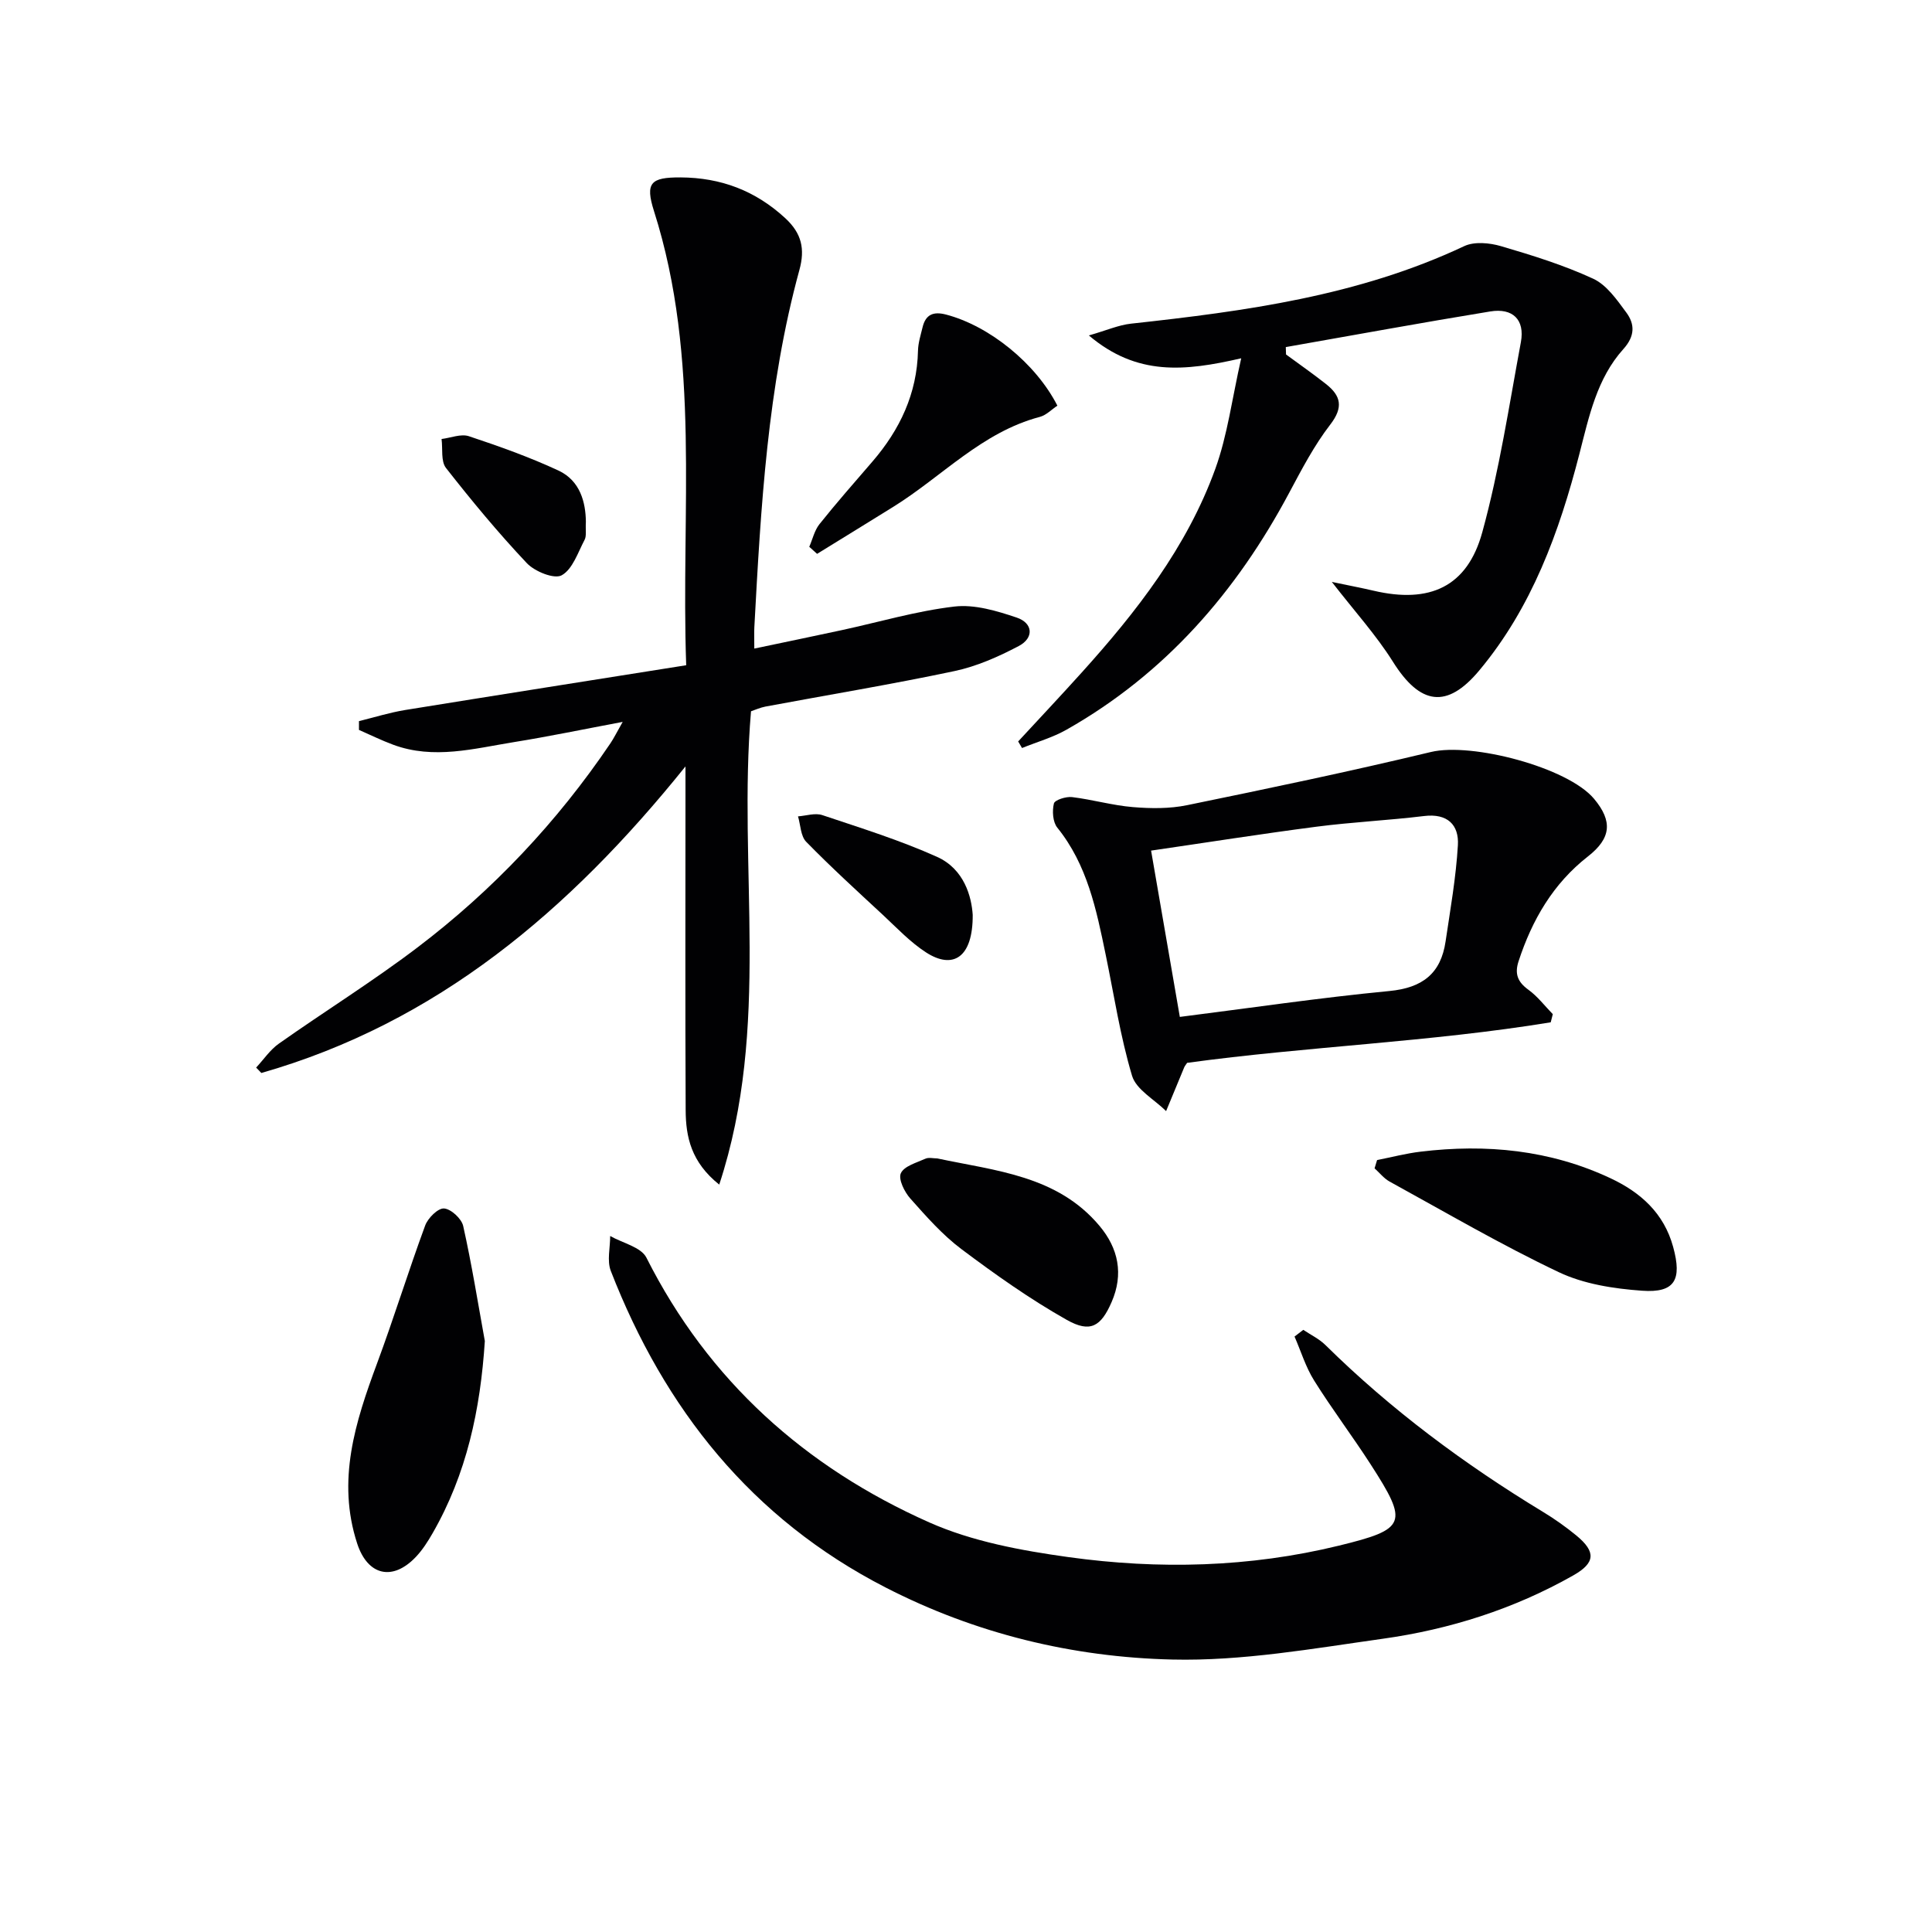 <svg enable-background="new 0 0 400 400" viewBox="0 0 400 400" xmlns="http://www.w3.org/2000/svg"><g fill="#010103"><path d="m142.07 137.73c-1.13-32.02 3.07-63.45-6.66-94-1.88-5.91-.68-7.02 5.46-7 8.36.04 15.53 2.73 21.73 8.46 3.38 3.13 4.1 6.35 2.91 10.69-6.62 24.2-7.98 49.08-9.33 73.96-.06 1.15-.01 2.3-.01 4.44 6.36-1.34 12.25-2.55 18.12-3.82 7.76-1.68 15.45-3.96 23.3-4.88 4.18-.49 8.78.89 12.9 2.28 3.42 1.15 3.61 4.23.42 5.9-4.2 2.21-8.7 4.21-13.3 5.18-12.98 2.75-26.09 4.91-39.14 7.35-1.1.21-2.15.7-2.98.97-2.77 32.43 4.19 65.29-6.58 98-5.83-4.65-6.92-9.9-6.95-15.38-.11-21.66-.04-43.31-.04-64.97 0-1.58 0-3.16 0-6.23-24.13 30-51.52 53.08-87.81 63.47-.36-.37-.72-.74-1.08-1.12 1.56-1.67 2.88-3.67 4.71-4.96 9.51-6.71 19.42-12.87 28.68-19.9 15.61-11.85 28.95-25.99 39.95-42.26.71-1.05 1.27-2.2 2.55-4.45-8.24 1.55-15.33 3.03-22.48 4.18-8.3 1.34-16.63 3.66-25.03.55-2.41-.89-4.73-2.04-7.09-3.07 0-.61 0-1.21 0-1.82 3.18-.78 6.33-1.77 9.56-2.3 19.15-3.1 38.3-6.11 58.19-9.27z"/><path d="m269.83 275.33c1.55 1.04 3.3 1.87 4.6 3.16 13.58 13.39 28.76 24.66 45.03 34.53 2.41 1.46 4.74 3.11 6.92 4.9 4.08 3.37 3.92 5.66-.65 8.25-12.28 6.96-25.59 11.18-39.46 13.12-14.45 2.03-29.06 4.64-43.54 4.3-20.66-.48-40.75-5.34-59.4-14.93-27.73-14.25-45.75-36.93-56.87-65.53-.82-2.11-.12-4.81-.13-7.23 2.56 1.46 6.39 2.29 7.5 4.48 12.85 25.5 32.9 43.41 58.57 54.82 8.92 3.96 19.03 5.82 28.8 7.18 18.72 2.6 37.52 2.14 56-2.37 14.01-3.42 14.44-4.63 6.59-16.81-3.78-5.87-8.01-11.45-11.71-17.37-1.75-2.79-2.73-6.06-4.06-9.11.6-.46 1.2-.93 1.81-1.39z"/><path d="m266.26 73.39c2.76 2.03 5.57 3.99 8.26 6.11 3.11 2.44 3.66 4.82.9 8.4-3.32 4.3-5.89 9.23-8.47 14.06-10.95 20.56-25.7 37.54-46.15 49.12-2.86 1.62-6.12 2.54-9.2 3.79-.27-.45-.53-.91-.8-1.36 4.35-4.71 8.75-9.38 13.05-14.15 11.43-12.66 21.89-26.07 27.76-42.27 2.54-7.01 3.48-14.61 5.37-22.91-11.72 2.7-21.58 3.7-31.54-4.73 3.69-1.06 6.16-2.16 8.72-2.44 23.64-2.58 47.11-5.74 68.99-16.05 2.1-.99 5.24-.69 7.6 0 6.48 1.9 12.99 3.92 19.09 6.74 2.79 1.28 4.92 4.36 6.86 6.99 1.79 2.41 1.83 4.88-.59 7.57-5.51 6.12-7.12 13.98-9.12 21.75-4.17 16.17-9.84 31.78-20.75 44.83-6.69 8-12.23 7.11-17.84-1.82-3.48-5.54-7.94-10.45-12.66-16.54 3.41.72 6.05 1.21 8.65 1.82 11.58 2.71 19.39-.76 22.5-12.1 3.54-12.88 5.54-26.18 7.99-39.35.87-4.71-1.73-7.12-6.32-6.37-14.14 2.31-28.24 4.9-42.35 7.38.01.5.03 1.01.05 1.53z"/><path d="m321.06 211.66c-25.05 4.1-50.51 5-75.28 8.39-.41.6-.52.73-.58.88-1.26 3.04-2.51 6.08-3.77 9.11-2.43-2.41-6.18-4.43-7.05-7.31-2.45-8.19-3.73-16.72-5.47-25.12-1.92-9.29-3.79-18.55-10.01-26.26-.94-1.17-1.08-3.45-.7-5 .18-.73 2.51-1.47 3.76-1.32 4.22.51 8.36 1.72 12.59 2.07 3.72.31 7.61.35 11.24-.4 16.87-3.46 33.74-6.99 50.48-11.01 8.41-2.02 28.3 3.17 33.76 9.69 3.91 4.67 3.53 8.19-1.27 11.94-7.21 5.63-11.56 13.14-14.36 21.71-.84 2.57-.2 4.27 2.03 5.88 1.91 1.38 3.39 3.35 5.06 5.06-.13.55-.28 1.12-.43 1.69zm-82.74-35.55c2 11.57 3.9 22.6 5.95 34.43 14.48-1.83 28.9-3.97 43.39-5.36 6.85-.66 10.65-3.62 11.63-10.25s2.16-13.26 2.55-19.94c.25-4.22-2.17-6.63-6.99-6.04-7.41.9-14.89 1.25-22.29 2.21-11.47 1.49-22.91 3.3-34.24 4.95z"/><path d="m100.38 277.65c-.92 14.21-3.77 27.53-10.81 39.78-.99 1.72-2.08 3.44-3.43 4.87-4.86 5.16-10.03 3.89-12.19-2.73-4.26-13.06-.4-25.13 4.1-37.25 3.51-9.46 6.49-19.13 9.98-28.6.57-1.54 2.65-3.61 3.9-3.52 1.45.1 3.63 2.11 3.97 3.63 1.76 7.88 3.04 15.86 4.48 23.82z"/><path d="m285.11 240.18c3-.59 5.98-1.38 9.01-1.74 13.58-1.64 26.82-.37 39.33 5.51 6.2 2.91 11.05 7.21 12.96 14.22 1.86 6.78.38 9.55-6.44 9.06-5.84-.42-12.05-1.37-17.26-3.85-11.95-5.67-23.4-12.38-35.01-18.75-1.18-.65-2.08-1.82-3.11-2.74.18-.58.35-1.14.52-1.71z"/><path d="m194.06 239.84c12.05 2.57 24.81 3.52 33.56 13.94 3.94 4.68 5.04 10.02 2.53 15.79-2.2 5.06-4.4 6.45-9.28 3.7-7.61-4.29-14.8-9.39-21.8-14.64-3.95-2.96-7.3-6.78-10.6-10.49-1.21-1.36-2.52-4-1.96-5.23.67-1.48 3.24-2.18 5.08-3.01.69-.32 1.64-.06 2.47-.06z"/><path d="m167.55 113.21c.69-1.58 1.08-3.4 2.12-4.7 3.52-4.41 7.25-8.65 10.94-12.93 5.7-6.61 9.25-14.08 9.45-22.97.04-1.63.56-3.25.95-4.86.63-2.62 2.21-3.31 4.83-2.63 8.92 2.32 18.58 10.06 23.08 18.87-1.19.78-2.31 1.98-3.66 2.33-11.99 3.17-20.24 12.36-30.31 18.61-5.25 3.26-10.52 6.5-15.78 9.74-.54-.48-1.08-.97-1.62-1.46z"/><path d="m201.39 189.42c.05 8.82-4.06 11.37-9.64 7.78-3.3-2.13-6.08-5.1-8.99-7.81-5.35-4.96-10.75-9.89-15.85-15.11-1.15-1.18-1.16-3.48-1.69-5.26 1.68-.12 3.55-.76 5.03-.26 8 2.68 16.1 5.2 23.77 8.65 5.66 2.56 7.13 8.3 7.37 12.01z"/><path d="m121.3 108.01c-.1 1.78.16 2.94-.26 3.74-1.39 2.64-2.49 6.11-4.75 7.36-1.54.85-5.58-.78-7.22-2.52-5.91-6.26-11.43-12.93-16.74-19.71-1.08-1.39-.64-3.97-.91-5.99 1.9-.23 4.01-1.12 5.65-.58 6.28 2.09 12.55 4.32 18.55 7.11 4.55 2.12 5.63 6.65 5.68 10.59z"/></g></svg>